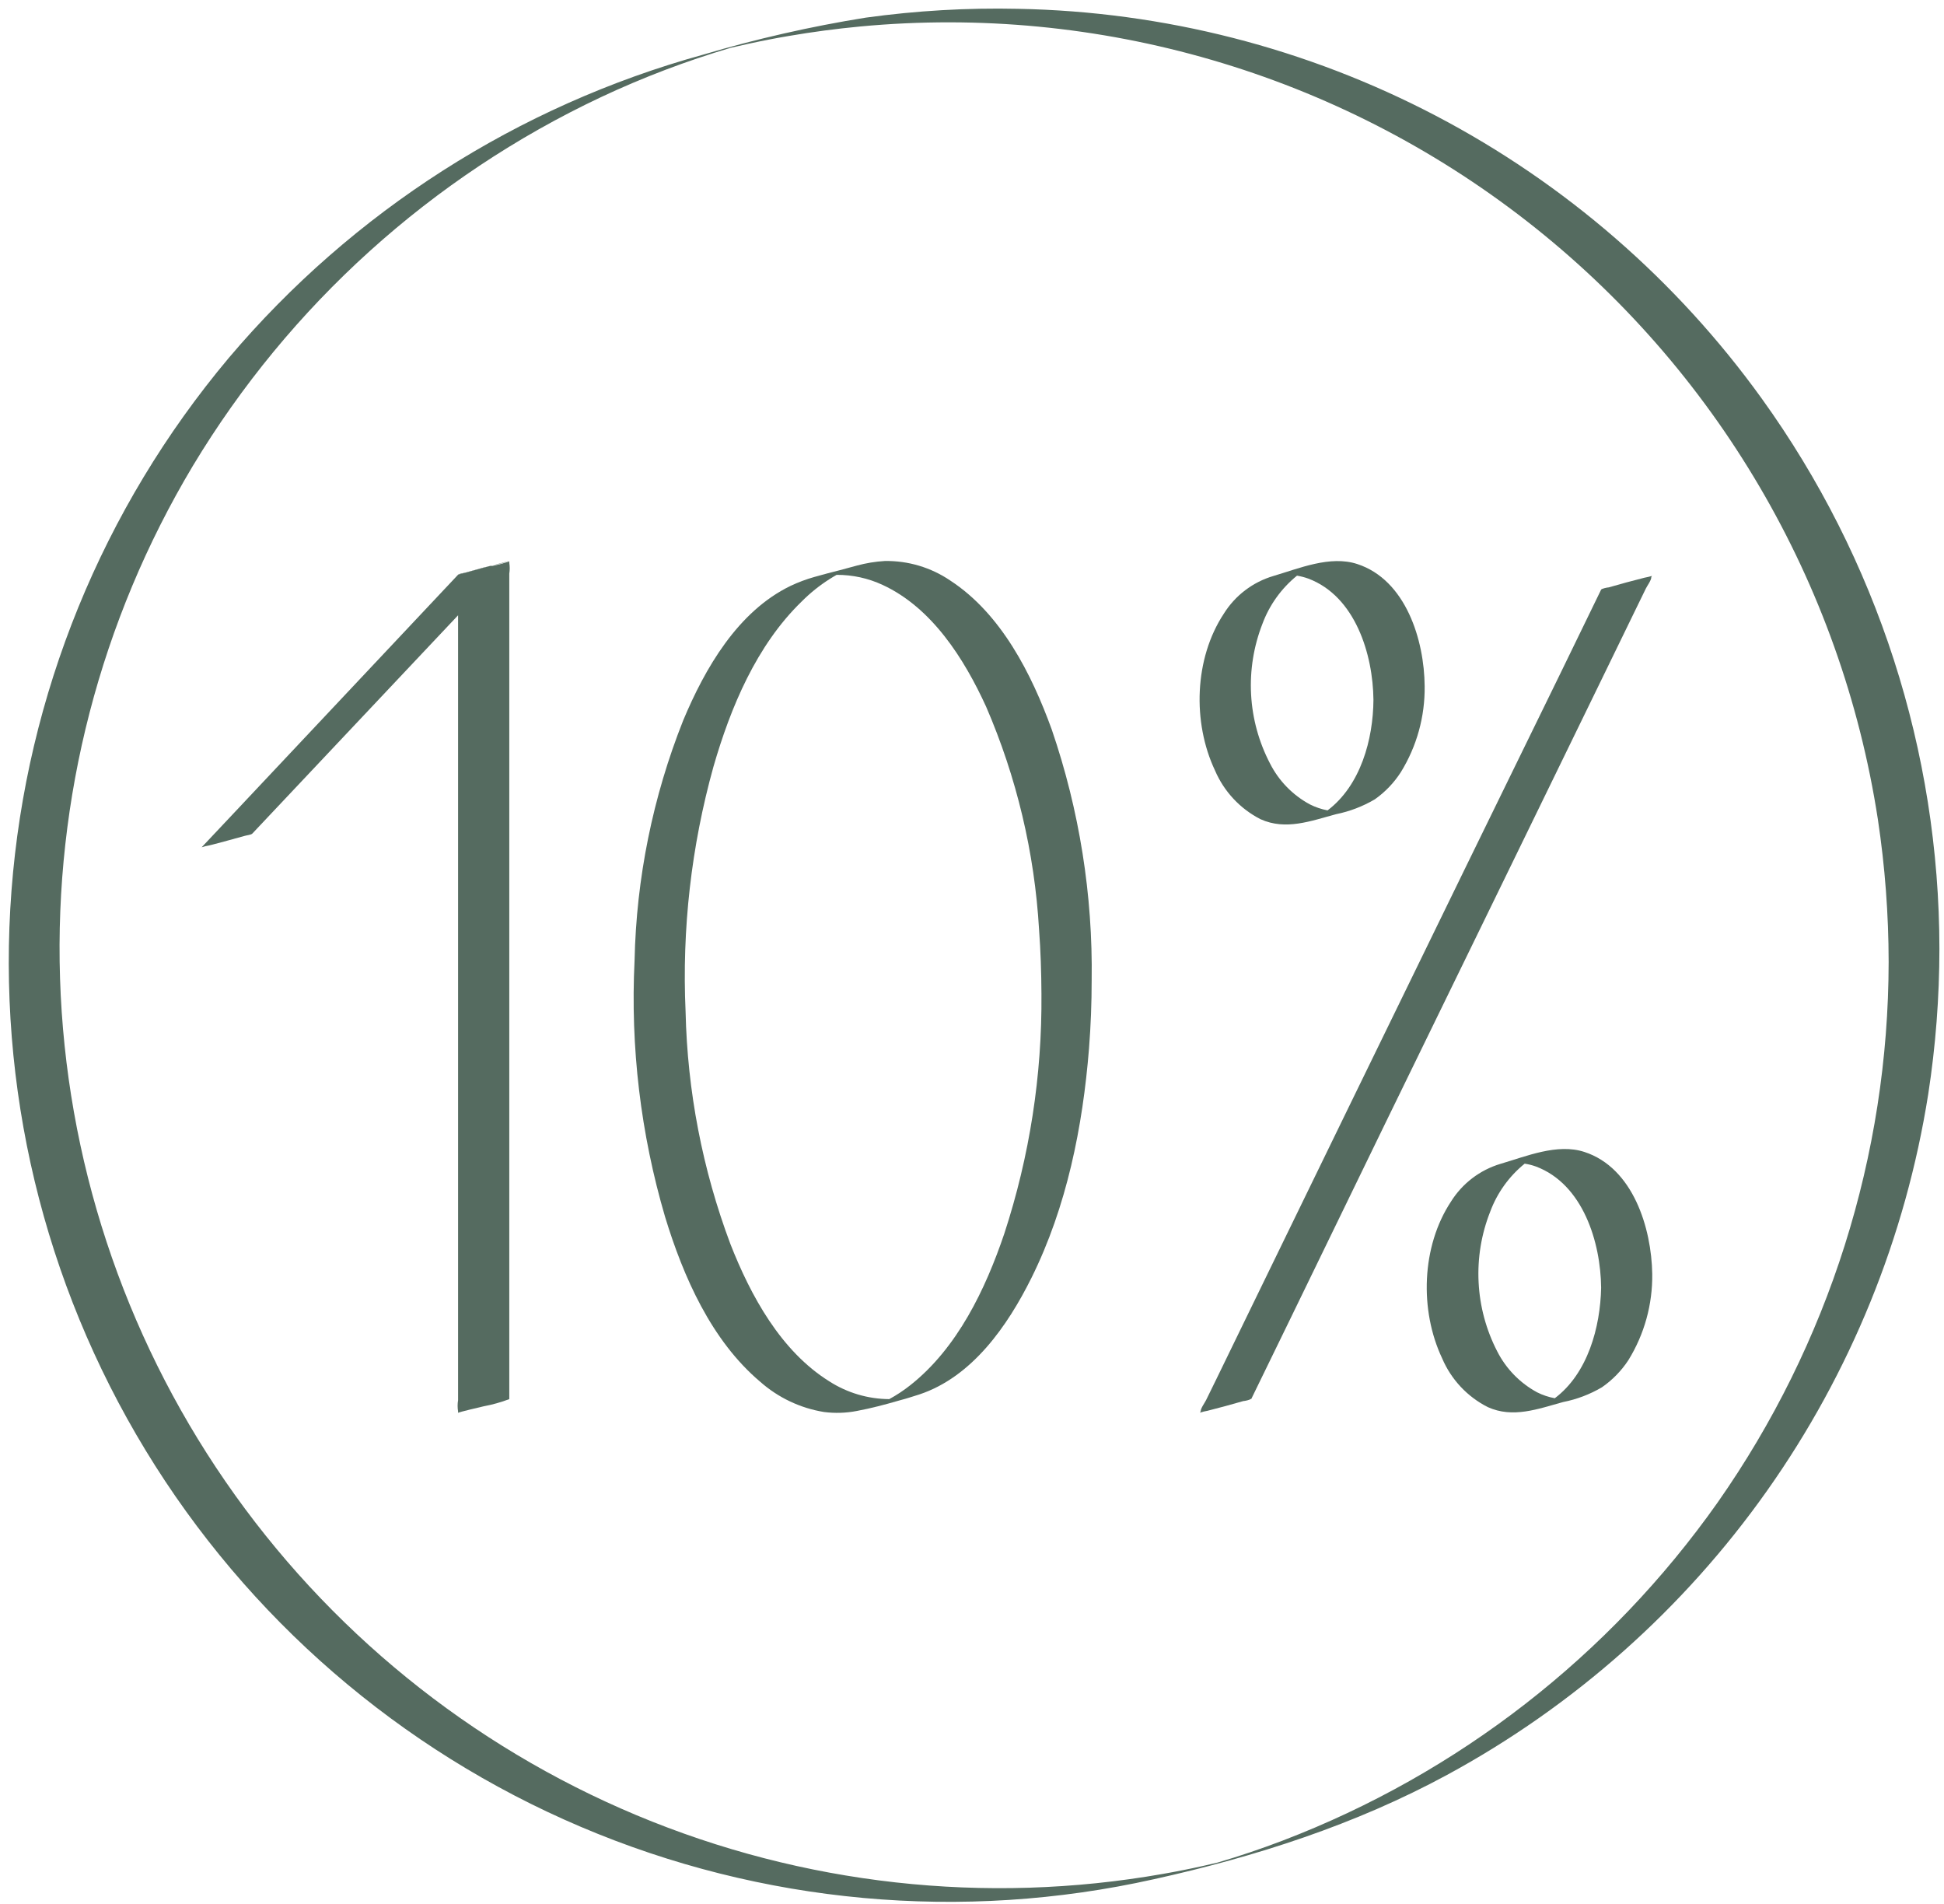 <?xml version="1.0" encoding="UTF-8"?> <svg xmlns="http://www.w3.org/2000/svg" width="97" height="95" viewBox="0 0 97 95" fill="none"><g clip-path="url(#clip0_102_24)"><path d="M87.909 19.886C83.66 13.985 78.094 9.155 71.653 5.779C65.21 2.404 58.07 0.576 50.797 0.44C48.257 0.384 45.716 0.532 43.199 0.88C40.453 1.32 37.738 1.938 35.072 2.73C25.845 5.278 17.601 10.548 11.418 17.852C5.111 25.361 1.318 34.657 0.573 44.432C-0.172 54.207 2.168 63.97 7.263 72.347C12.358 80.724 19.953 87.294 28.979 91.132C38.005 94.971 48.008 95.885 57.581 93.745C62.655 92.623 67.624 91.025 72.205 88.542C78.546 85.104 84.009 80.253 88.172 74.365C92.335 68.478 95.086 61.711 96.212 54.59C96.583 52.187 96.77 49.758 96.771 47.326C96.764 37.477 93.665 27.88 87.909 19.886ZM85.706 74.951C80.308 82.601 72.755 88.472 64.008 91.817C62.933 92.227 61.845 92.596 60.744 92.918L60.021 93.085C59.36 93.232 58.695 93.364 58.026 93.481C49.172 95.041 40.055 94.025 31.762 90.554C23.47 87.083 16.349 81.303 11.249 73.903C6.149 66.503 3.284 57.794 2.996 48.813C2.707 39.832 5.006 30.957 9.62 23.245C14.441 15.232 21.531 8.828 29.993 4.843C32.086 3.861 34.251 3.038 36.468 2.382L37.349 2.184C38.014 2.038 38.671 1.911 39.349 1.796C40.524 1.594 41.716 1.435 42.926 1.321C54.84 0.199 66.733 3.67 76.172 11.023C85.61 18.376 91.881 29.055 93.701 40.877C94.056 43.23 94.235 45.606 94.238 47.986C94.227 57.636 91.249 67.05 85.706 74.951Z" fill="#556B60"></path><path d="M25.412 28.616V69.796C24.999 69.953 24.573 70.072 24.139 70.153C24.038 70.179 22.857 70.448 22.857 70.483C22.857 70.518 22.857 70.421 22.857 70.408C22.826 70.223 22.826 70.034 22.857 69.849V30.694L12.589 41.585C12.532 41.647 12.307 41.669 12.219 41.696L11.338 41.938C11.039 42.021 10.739 42.1 10.435 42.175C10.308 42.195 10.183 42.226 10.061 42.268L11.642 40.59L22.857 28.669L24.469 28.228H24.553H24.579C24.862 28.174 25.14 28.099 25.412 28.004C25.412 28.004 25.412 28.066 25.412 28.079C25.441 28.257 25.441 28.438 25.412 28.616Z" fill="#556B60"></path><path d="M24.13 28.312L24.469 28.233L22.857 28.673C22.919 28.607 23.143 28.59 23.231 28.563L24.13 28.312Z" fill="#556B60"></path><path d="M25.412 27.982C25.14 28.076 24.862 28.152 24.58 28.206L25.412 27.982Z" fill="#556B60"></path><path d="M52.48 36.395C51.476 33.626 49.96 30.623 47.419 28.963C46.455 28.308 45.312 27.966 44.146 27.986C43.675 28.014 43.209 28.091 42.754 28.215L41.904 28.444C41.463 28.558 41.054 28.66 40.631 28.783C40.227 28.897 39.834 29.045 39.455 29.223C36.812 30.495 35.173 33.348 34.09 35.937C32.573 39.752 31.751 43.807 31.663 47.912C31.451 52.233 31.966 56.559 33.187 60.709C34.098 63.694 35.495 66.873 37.935 68.933C38.831 69.725 39.934 70.247 41.115 70.439C41.662 70.509 42.217 70.492 42.758 70.386C43.463 70.254 44.164 70.069 44.859 69.867L45.181 69.778L45.34 69.73L45.873 69.563C48.516 68.682 50.278 66.138 51.467 63.747C53.229 60.199 54.026 56.21 54.339 52.301C54.427 51.168 54.471 50.036 54.471 48.907C54.532 44.653 53.859 40.42 52.48 36.395ZM50.11 61.546C49.172 64.315 47.771 67.247 45.423 69.1C45.093 69.362 44.741 69.595 44.371 69.796C43.313 69.79 42.279 69.485 41.389 68.915C38.961 67.406 37.455 64.636 36.442 62.052C35.052 58.345 34.297 54.431 34.209 50.474C34.022 46.349 34.492 42.221 35.6 38.244C36.455 35.285 37.746 32.191 40.005 30.003C40.429 29.577 40.899 29.201 41.406 28.88C41.516 28.809 41.631 28.743 41.745 28.677C42.538 28.673 43.322 28.845 44.04 29.179C46.507 30.319 48.115 32.873 49.203 35.25C50.727 38.774 51.622 42.538 51.846 46.371C51.925 47.436 51.96 48.506 51.965 49.576C52.001 53.64 51.375 57.683 50.11 61.546Z" fill="#556B60"></path><path d="M67.721 28.136C66.368 27.695 64.822 28.356 63.536 28.734C62.51 29.038 61.631 29.707 61.065 30.614C59.589 32.851 59.492 36.038 60.624 38.433C61.074 39.485 61.878 40.346 62.897 40.867C64.157 41.435 65.404 40.956 66.664 40.617C67.345 40.479 67.998 40.229 68.597 39.877C69.114 39.513 69.555 39.053 69.897 38.521C70.694 37.232 71.106 35.743 71.086 34.229C71.069 31.939 70.152 28.928 67.721 28.136ZM66.241 40.427C65.935 40.368 65.638 40.268 65.36 40.128C64.503 39.666 63.808 38.953 63.369 38.085C62.813 37.019 62.491 35.846 62.426 34.646C62.361 33.446 62.553 32.245 62.99 31.125C63.339 30.182 63.936 29.351 64.717 28.717C64.907 28.749 65.094 28.797 65.276 28.862C67.628 29.743 68.509 32.648 68.531 34.911C68.518 36.879 67.893 39.181 66.241 40.427Z" fill="#556B60"></path><path d="M79.055 57.465C77.702 57.025 76.156 57.685 74.87 58.059C73.845 58.366 72.966 59.036 72.399 59.943C70.923 62.18 70.826 65.367 71.959 67.762C72.407 68.814 73.212 69.674 74.231 70.192C75.491 70.765 76.742 70.285 77.998 69.941C78.679 69.807 79.333 69.558 79.931 69.206C80.455 68.843 80.904 68.383 81.253 67.85C82.05 66.56 82.462 65.07 82.442 63.553C82.407 61.269 81.491 58.257 79.055 57.465ZM77.579 69.752C77.273 69.696 76.976 69.597 76.698 69.457C75.842 68.994 75.148 68.281 74.707 67.414C74.155 66.346 73.838 65.171 73.778 63.97C73.717 62.769 73.913 61.569 74.355 60.45C74.703 59.51 75.298 58.681 76.077 58.05C76.268 58.079 76.455 58.126 76.636 58.191C78.989 59.072 79.87 61.977 79.892 64.24C79.852 66.204 79.227 68.515 77.579 69.752Z" fill="#556B60"></path><path d="M62.431 69.796L64.417 65.72L69.183 55.911L74.98 44.025L79.971 33.78L81.61 30.412L82.125 29.356C82.187 29.228 82.398 28.942 82.394 28.801C82.394 28.779 82.42 28.748 82.429 28.73C82.306 28.767 82.181 28.796 82.055 28.819L81.147 29.056L80.266 29.303C80.204 29.303 79.918 29.364 79.892 29.413L77.91 33.489L73.121 43.285L67.325 55.172L62.338 65.416L60.7 68.784L60.18 69.845C60.123 69.968 59.907 70.254 59.911 70.4C59.911 70.4 59.885 70.452 59.876 70.47C60 70.43 60.127 70.399 60.255 70.377L61.158 70.14L62.039 69.893C62.1 69.893 62.382 69.836 62.409 69.783L62.431 69.796Z" fill="#556B60"></path></g><defs><clipPath id="clip0_102_24"><rect width="97" height="95" fill="white"></rect></clipPath></defs></svg> 